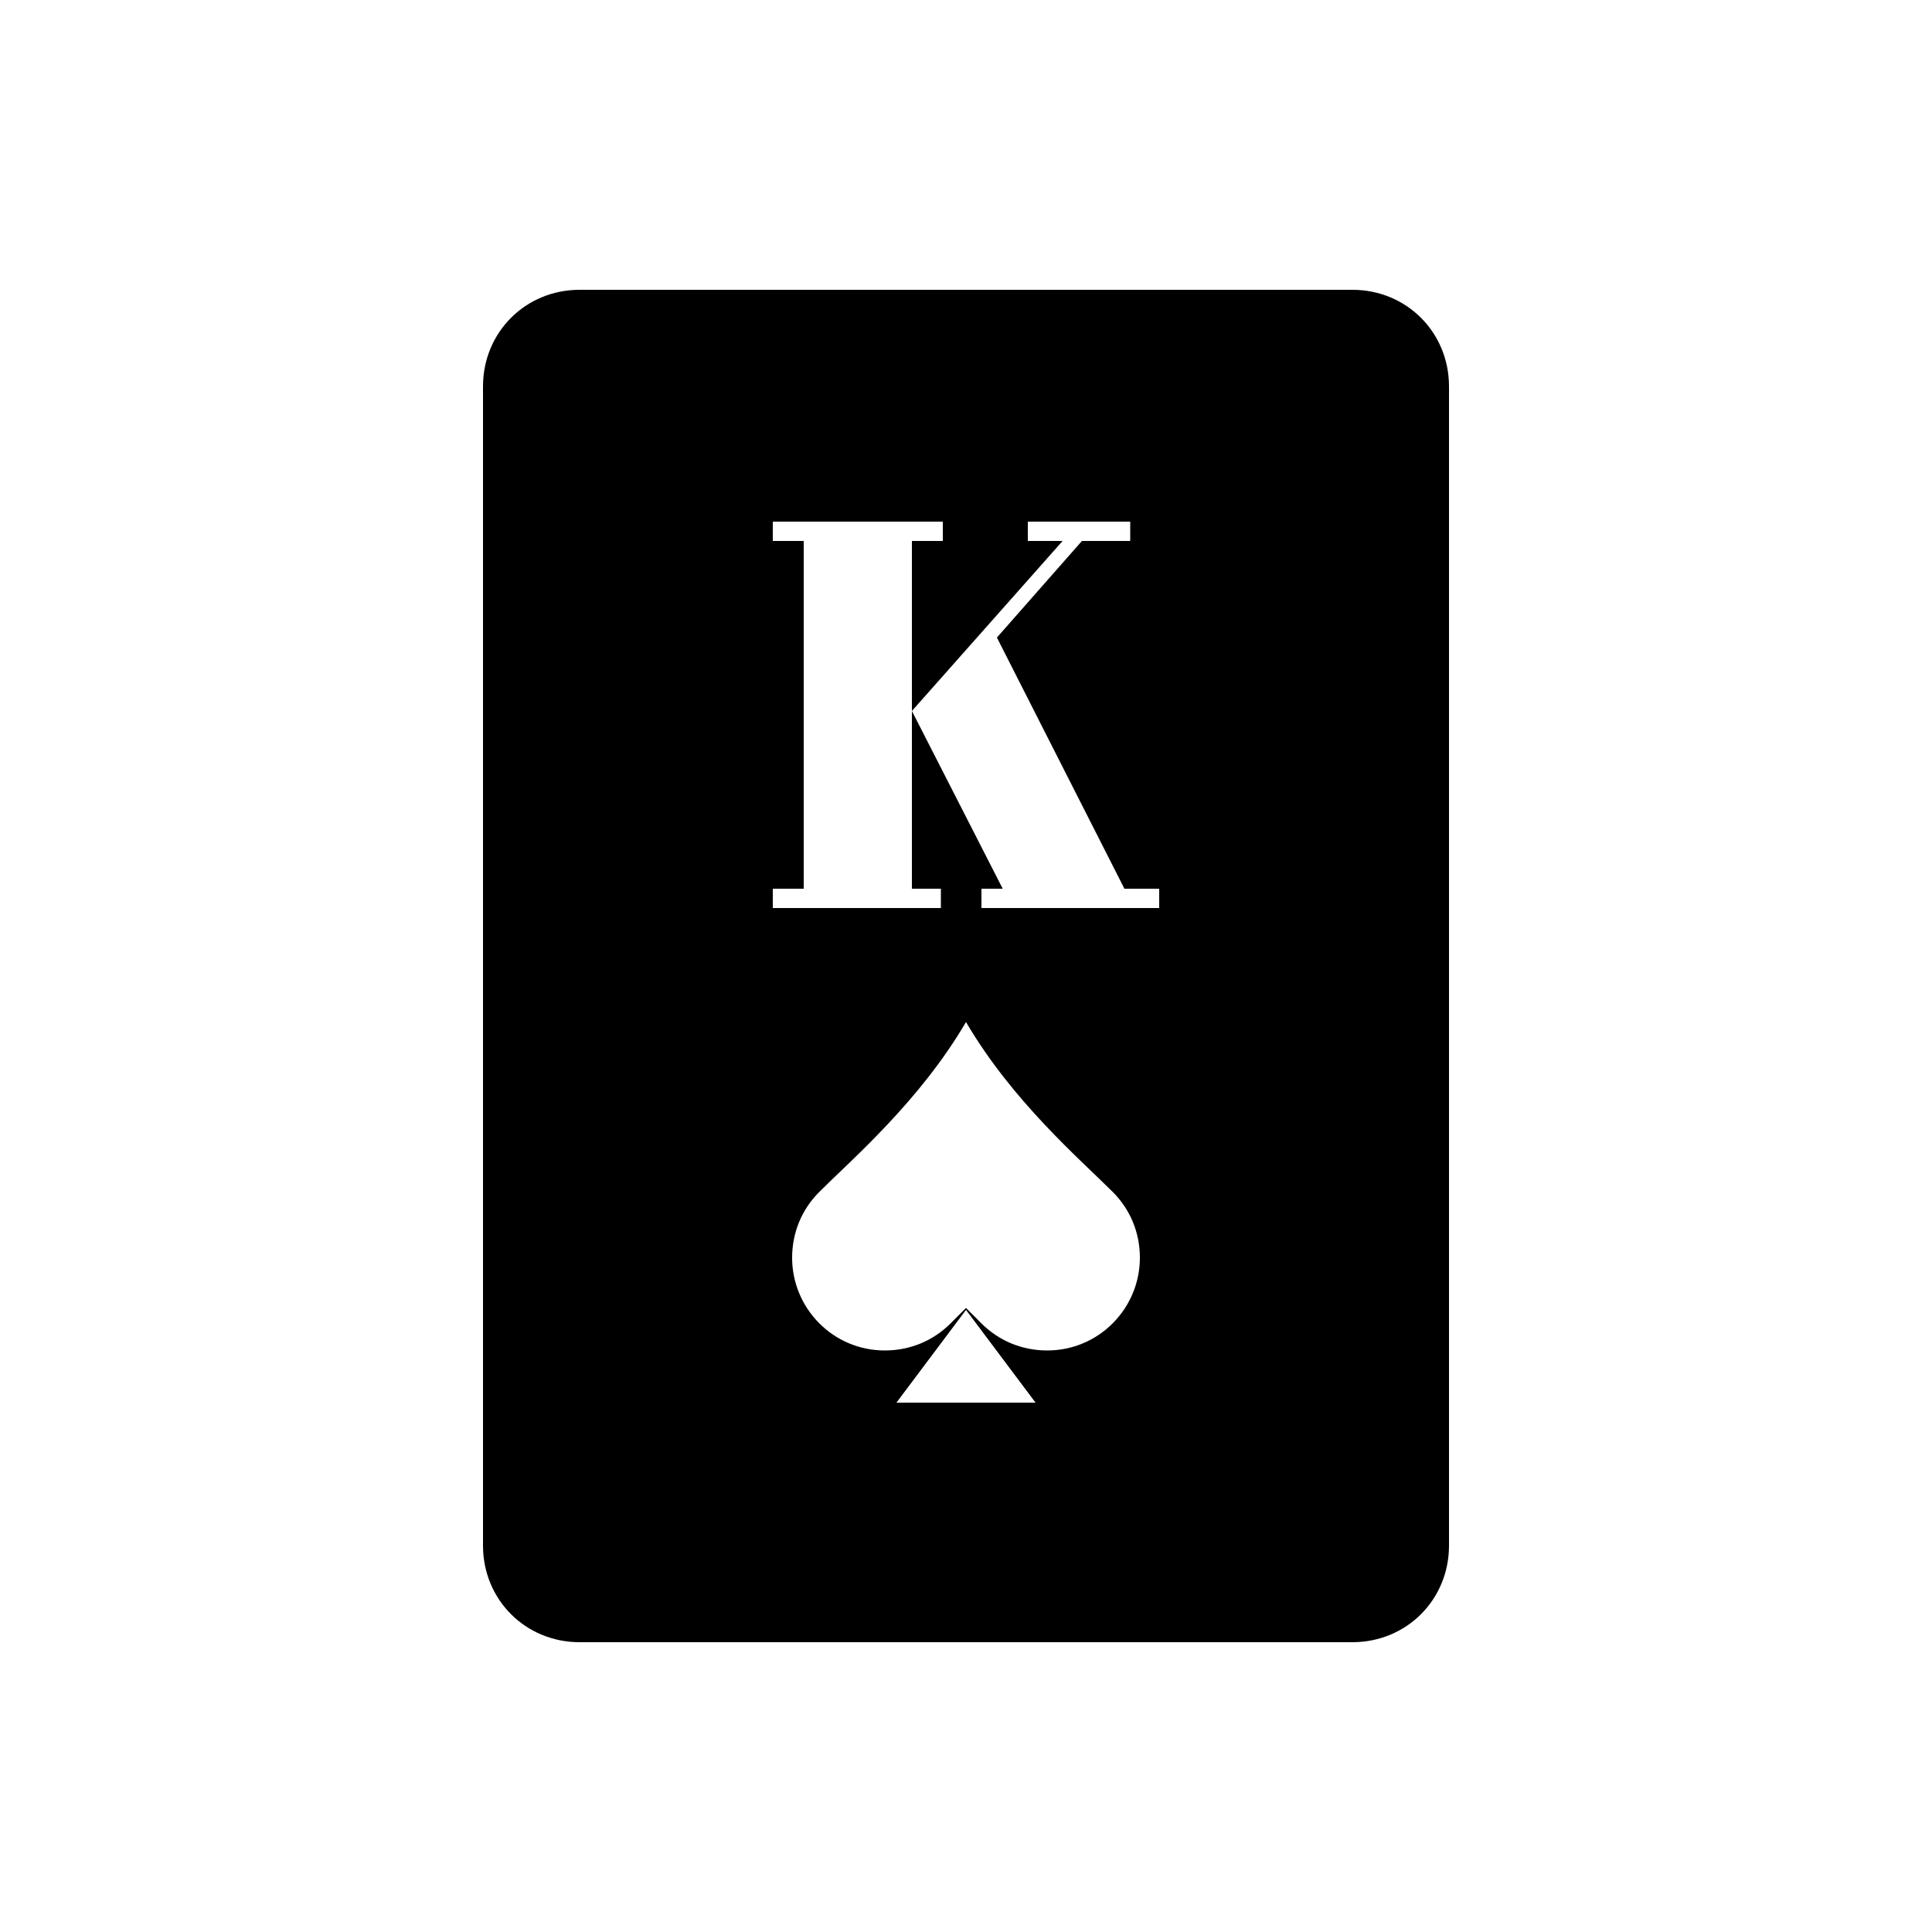 <?xml version="1.0" encoding="UTF-8"?><svg xmlns="http://www.w3.org/2000/svg" width="1024" height="1024" viewBox="0 0 1 1.0"><title>playing-card-k-spade</title><path id="icon-playing-card-k-spade" fill-rule="evenodd" d="M .3,.15 C .272,.15 .25,.172 .25,.2 L .25,.8 C .25,.828 .272,.85 .3,.85 L .7,.85 C .728,.85 .75,.828 .75,.8 L .75,.2 C .75,.172 .728,.15 .7,.15 L .3,.15 zM .472,.28 L .472,.46 L .487,.46 L .487,.47 L .4,.47 L .4,.46 L .416,.46 L .416,.28 L .4,.28 L .4,.27 L .488,.27 L .488,.28 L .472,.28 zM .582,.46 L .6,.46 L .6,.47 L .508,.47 L .508,.46 L .519,.46 L .472,.368 L .55,.28 L .532,.28 L .532,.27 L .585,.27 L .585,.28 L .56,.28 L .516,.33 L .582,.46 zM .5,.529 C .524,.57 .559,.6 .576,.617 C .585,.626 .59,.638 .59,.651 C .59,.677 .569,.699 .542,.699 C .529,.699 .517,.694 .508,.685 L .5,.677 L .492,.685 C .483,.694 .471,.699 .458,.699 C .431,.699 .41,.677 .41,.651 C .41,.638 .415,.626 .424,.617 C .441,.6 .476,.57 .5,.529 zM .5,.678 L .536,.726 L .464,.726 L .5,.678 z" /></svg>